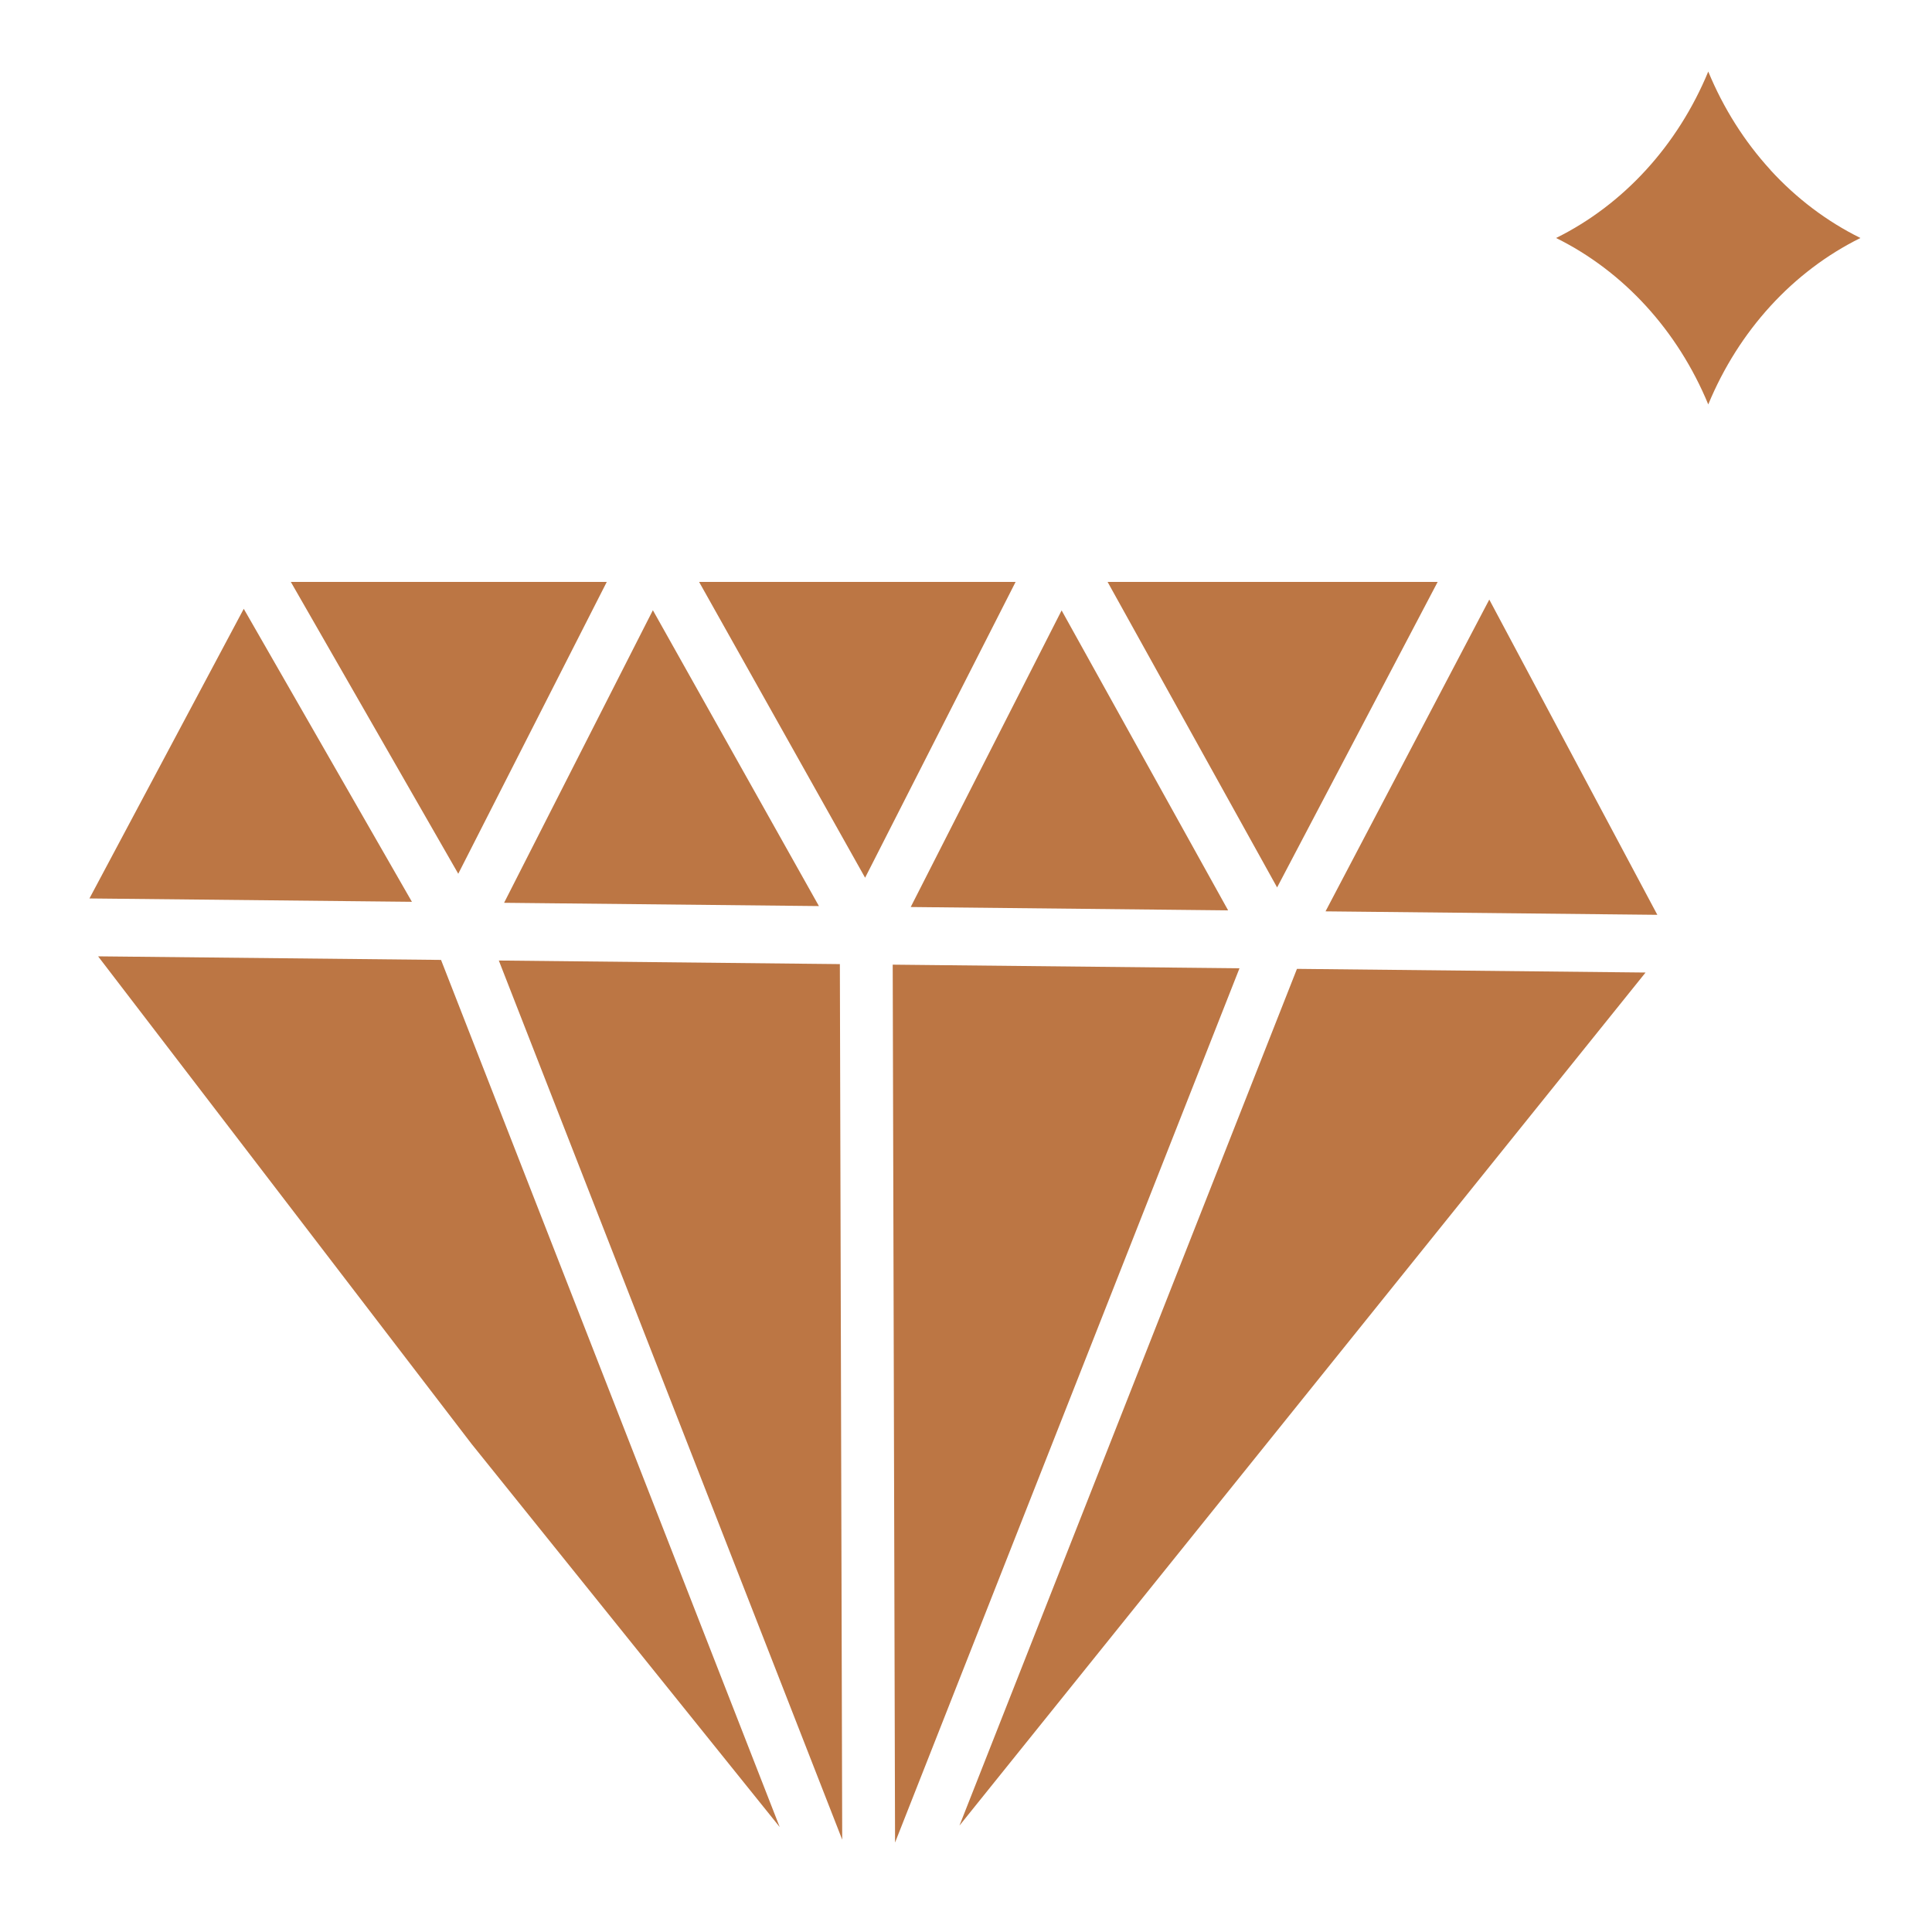 <?xml version="1.0" encoding="UTF-8"?> <svg xmlns="http://www.w3.org/2000/svg" width="108" height="108" viewBox="0 0 108 108" fill="none"><path fill-rule="evenodd" clip-rule="evenodd" d="M24.654 53.66L43.587 102.134L26.362 80.717L5.484 53.46L24.654 53.66ZM27.884 53.694L47.08 102.838L46.949 53.894L27.884 53.694ZM49.903 53.925L50.034 103L69.288 54.127L49.903 53.925ZM53.634 102.052L91.988 54.365L72.501 54.16L53.634 102.052ZM13.626 34.033L5 50.224L23.026 50.411L13.626 34.033ZM45.778 50.65L36.496 34.112L28.179 50.467L45.778 50.65ZM68.653 50.89L59.345 34.122L50.91 50.703L68.653 50.89ZM74.098 50.945L92.646 51.139L83.252 33.517L74.098 50.945ZM80.365 32.531H61.916L71.391 49.608L80.365 32.531ZM39.081 32.531L48.36 49.066L56.772 32.531H39.081ZM33.918 32.531H16.258L25.617 48.844L33.918 32.531ZM98.971 9.501C97.517 7.912 96.339 6.048 95.493 4C93.785 8.128 90.761 11.436 86.986 13.304C90.761 15.171 93.786 18.479 95.493 22.608C97.2 18.479 100.225 15.171 104 13.304C102.128 12.38 100.424 11.094 98.971 9.507V9.501Z" fill="#BC7644"></path></svg> 